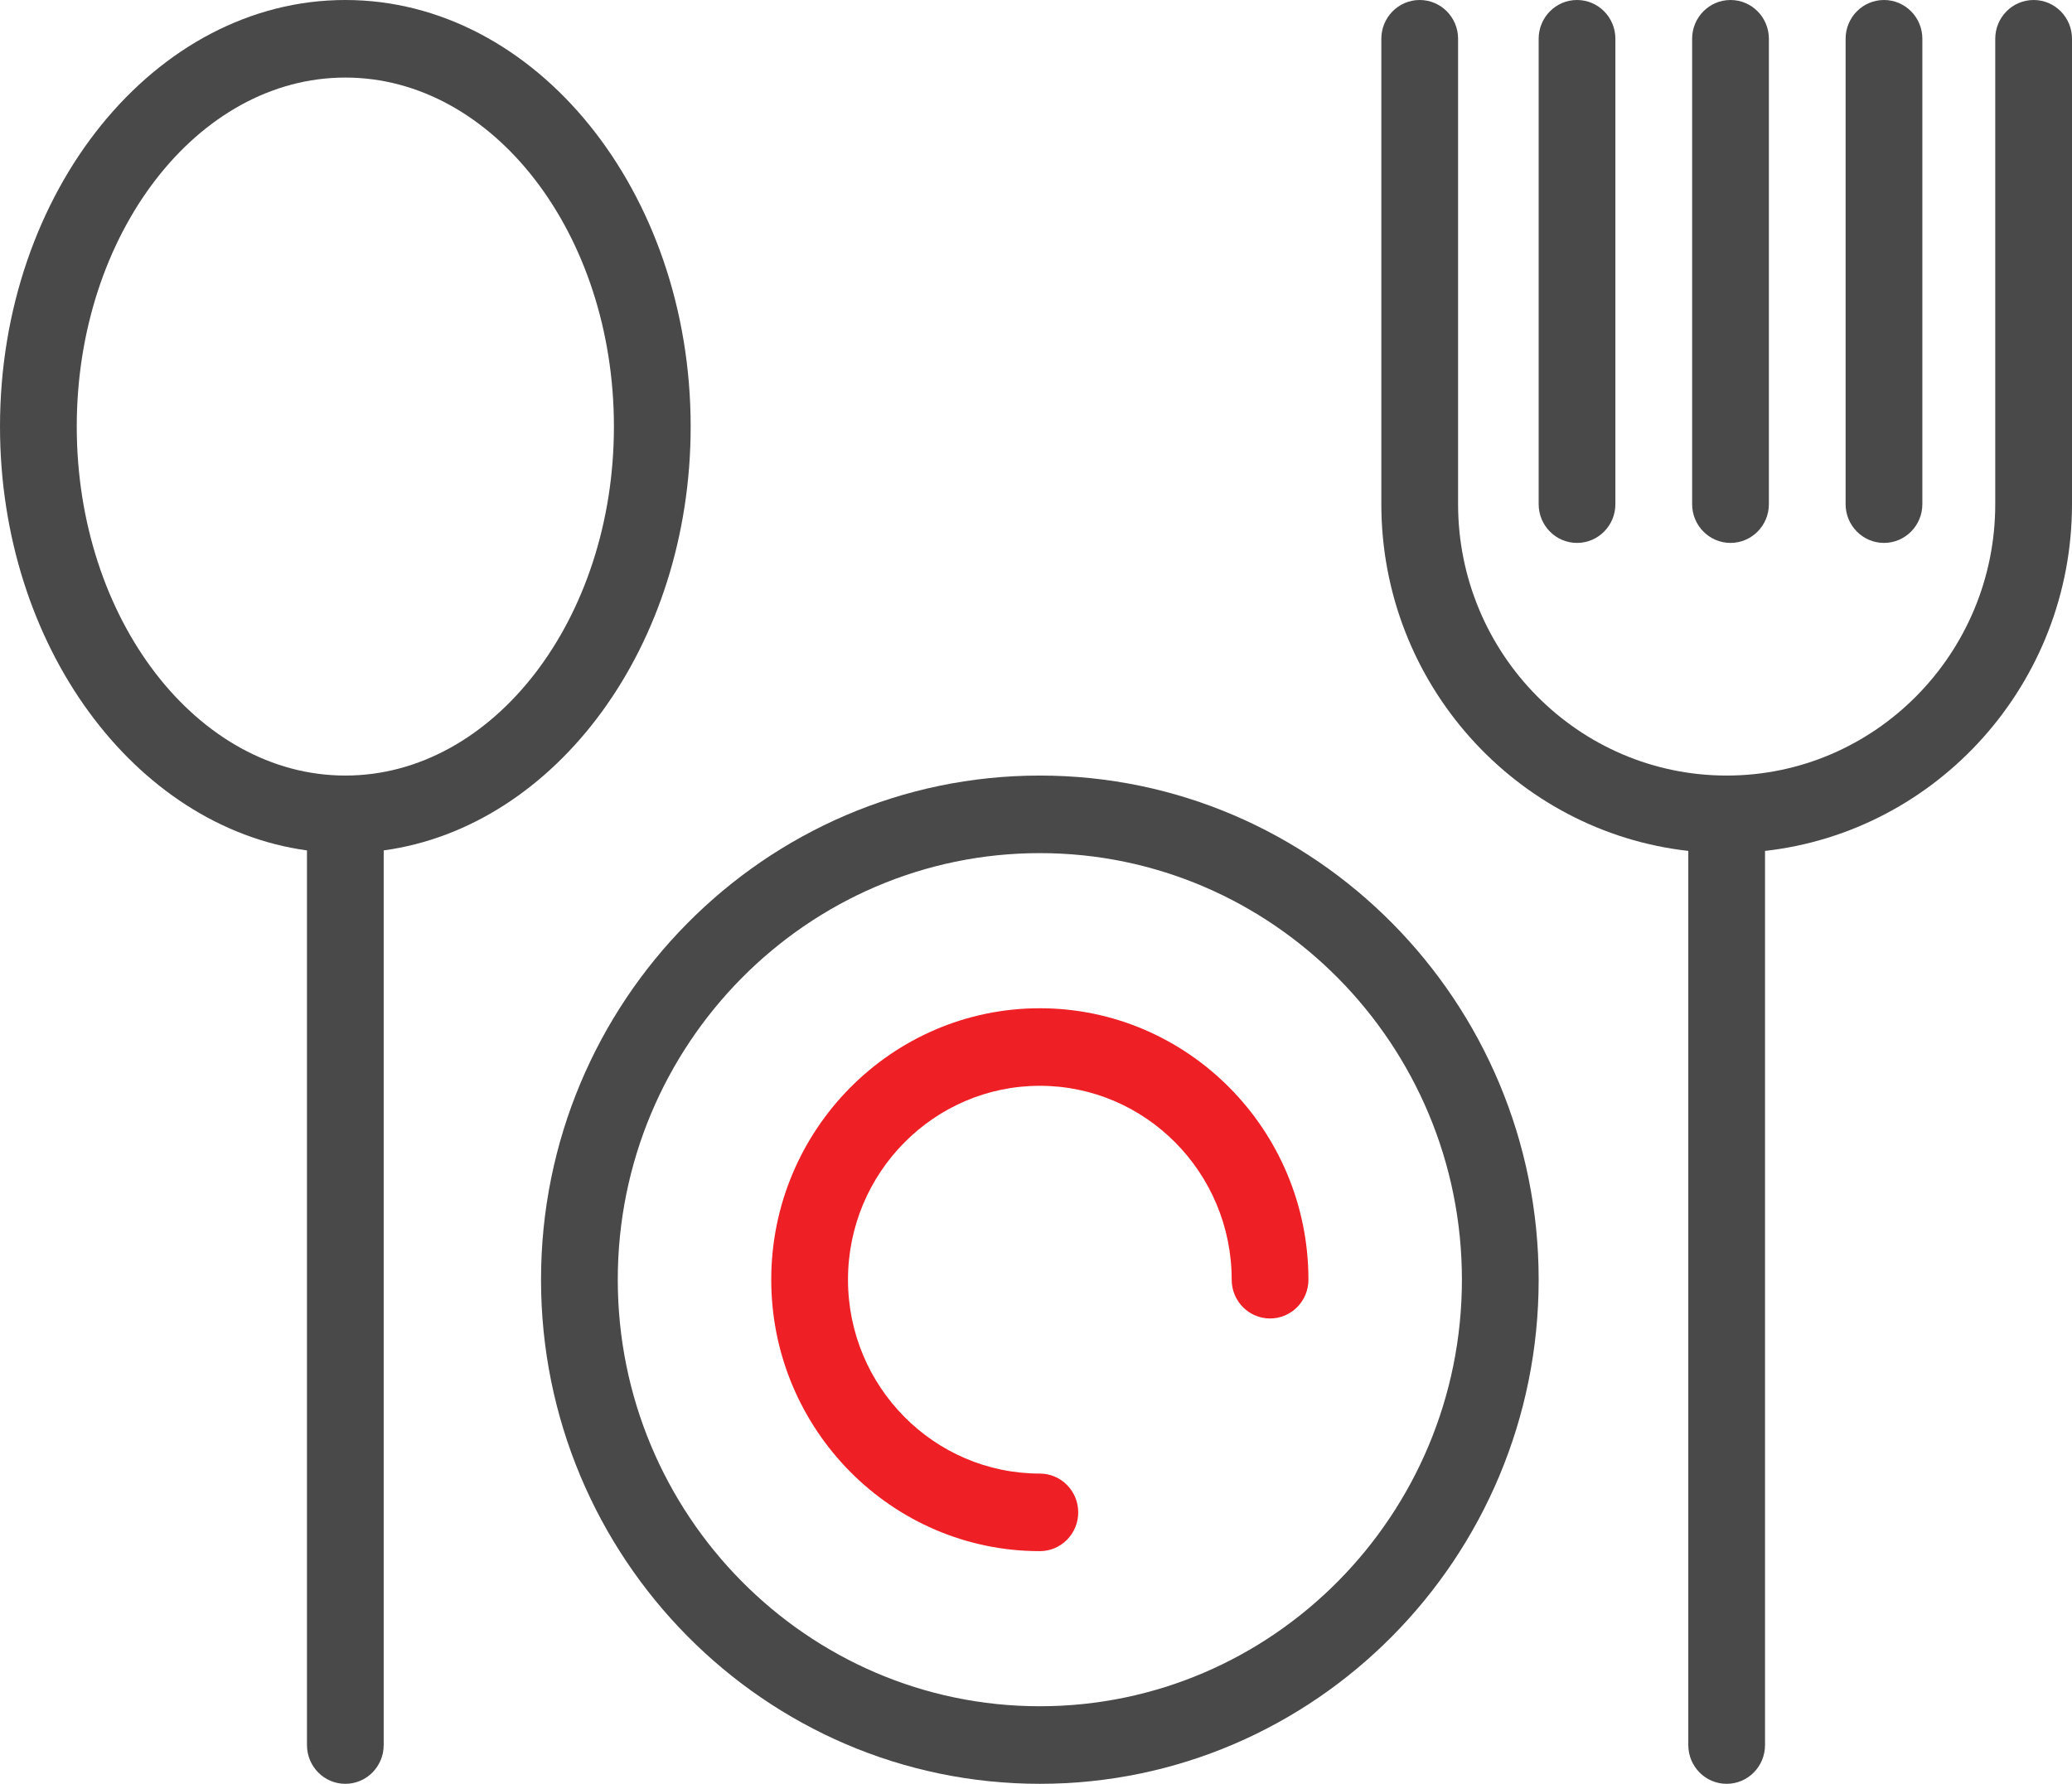 <?xml version="1.0" encoding="UTF-8"?>
<svg xmlns="http://www.w3.org/2000/svg" width="72" height="62" viewBox="0 0 72 62" fill="none">
  <g clip-path="url(#clip0_404_6848)">
    <path d="M24 14.826C24 6.652 18.617 0 12 0C5.383 0 0 6.652 0 14.826C0 22.445 4.675 28.736 10.667 29.558V60.652C10.667 61.397 11.263 62 12 62C12.737 62 13.333 61.397 13.333 60.652V29.558C19.325 28.736 24 22.443 24 14.826ZM12 26.956C6.853 26.956 2.667 21.515 2.667 14.826C2.667 8.137 6.853 2.696 12 2.696C17.147 2.696 21.333 8.137 21.333 14.826C21.333 21.515 17.147 26.956 12 26.956Z" fill="#494949"></path>
    <path d="M70.667 0C69.93 0 69.333 0.603 69.333 1.348V17.522C69.333 22.724 65.147 26.956 60 26.956C54.853 26.956 50.667 22.724 50.667 17.522V1.348C50.667 0.603 50.07 0 49.333 0C48.597 0 48 0.603 48 1.348V17.522C48 23.755 52.675 28.902 58.667 29.575V60.652C58.667 61.397 59.263 62 60 62C60.737 62 61.333 61.397 61.333 60.652V29.575C67.325 28.902 72 23.754 72 17.522V1.348C72 0.603 71.403 0 70.667 0Z" fill="#494949"></path>
    <path d="M54.8 18.87C55.537 18.87 56.133 18.266 56.133 17.522V1.348C56.133 0.603 55.537 0 54.8 0C54.063 0 53.467 0.603 53.467 1.348V17.522C53.467 18.266 54.063 18.87 54.8 18.87Z" fill="#494949"></path>
    <path d="M65.467 18.87C66.203 18.87 66.8 18.266 66.8 17.522V1.348C66.8 0.603 66.203 0 65.467 0C64.73 0 64.133 0.603 64.133 1.348V17.522C64.133 18.266 64.73 18.87 65.467 18.87Z" fill="#494949"></path>
    <path d="M60.133 18.87C60.87 18.87 61.467 18.266 61.467 17.522V1.348C61.467 0.603 60.87 0 60.133 0C59.397 0 58.8 0.603 58.8 1.348V17.522C58.8 18.266 59.397 18.87 60.133 18.87Z" fill="#494949"></path>
    <path d="M36.133 26.956C26.575 26.956 18.8 34.816 18.8 44.478C18.8 54.141 26.575 62 36.133 62C45.692 62 53.467 54.141 53.467 44.478C53.467 34.816 45.692 26.956 36.133 26.956ZM36.133 59.304C28.047 59.304 21.467 52.653 21.467 44.478C21.467 36.304 28.047 29.652 36.133 29.652C44.22 29.652 50.8 36.304 50.8 44.478C50.8 52.653 44.22 59.304 36.133 59.304Z" fill="#494949"></path>
    <path d="M36.133 35.044C30.987 35.044 26.8 39.276 26.8 44.478C26.8 49.681 30.987 53.913 36.133 53.913C36.87 53.913 37.467 53.31 37.467 52.565C37.467 51.821 36.87 51.217 36.133 51.217C32.457 51.217 29.467 48.195 29.467 44.478C29.467 40.762 32.457 37.739 36.133 37.739C39.81 37.739 42.8 40.762 42.8 44.478C42.8 45.223 43.397 45.826 44.133 45.826C44.87 45.826 45.467 45.223 45.467 44.478C45.467 39.276 41.28 35.044 36.133 35.044Z" fill="#EE2025"></path>
  </g>
  <defs>
    <clipPath id="clip0_404_6848">
      <rect width="72" height="62" fill="white"></rect>
    </clipPath>
  </defs>
</svg>
